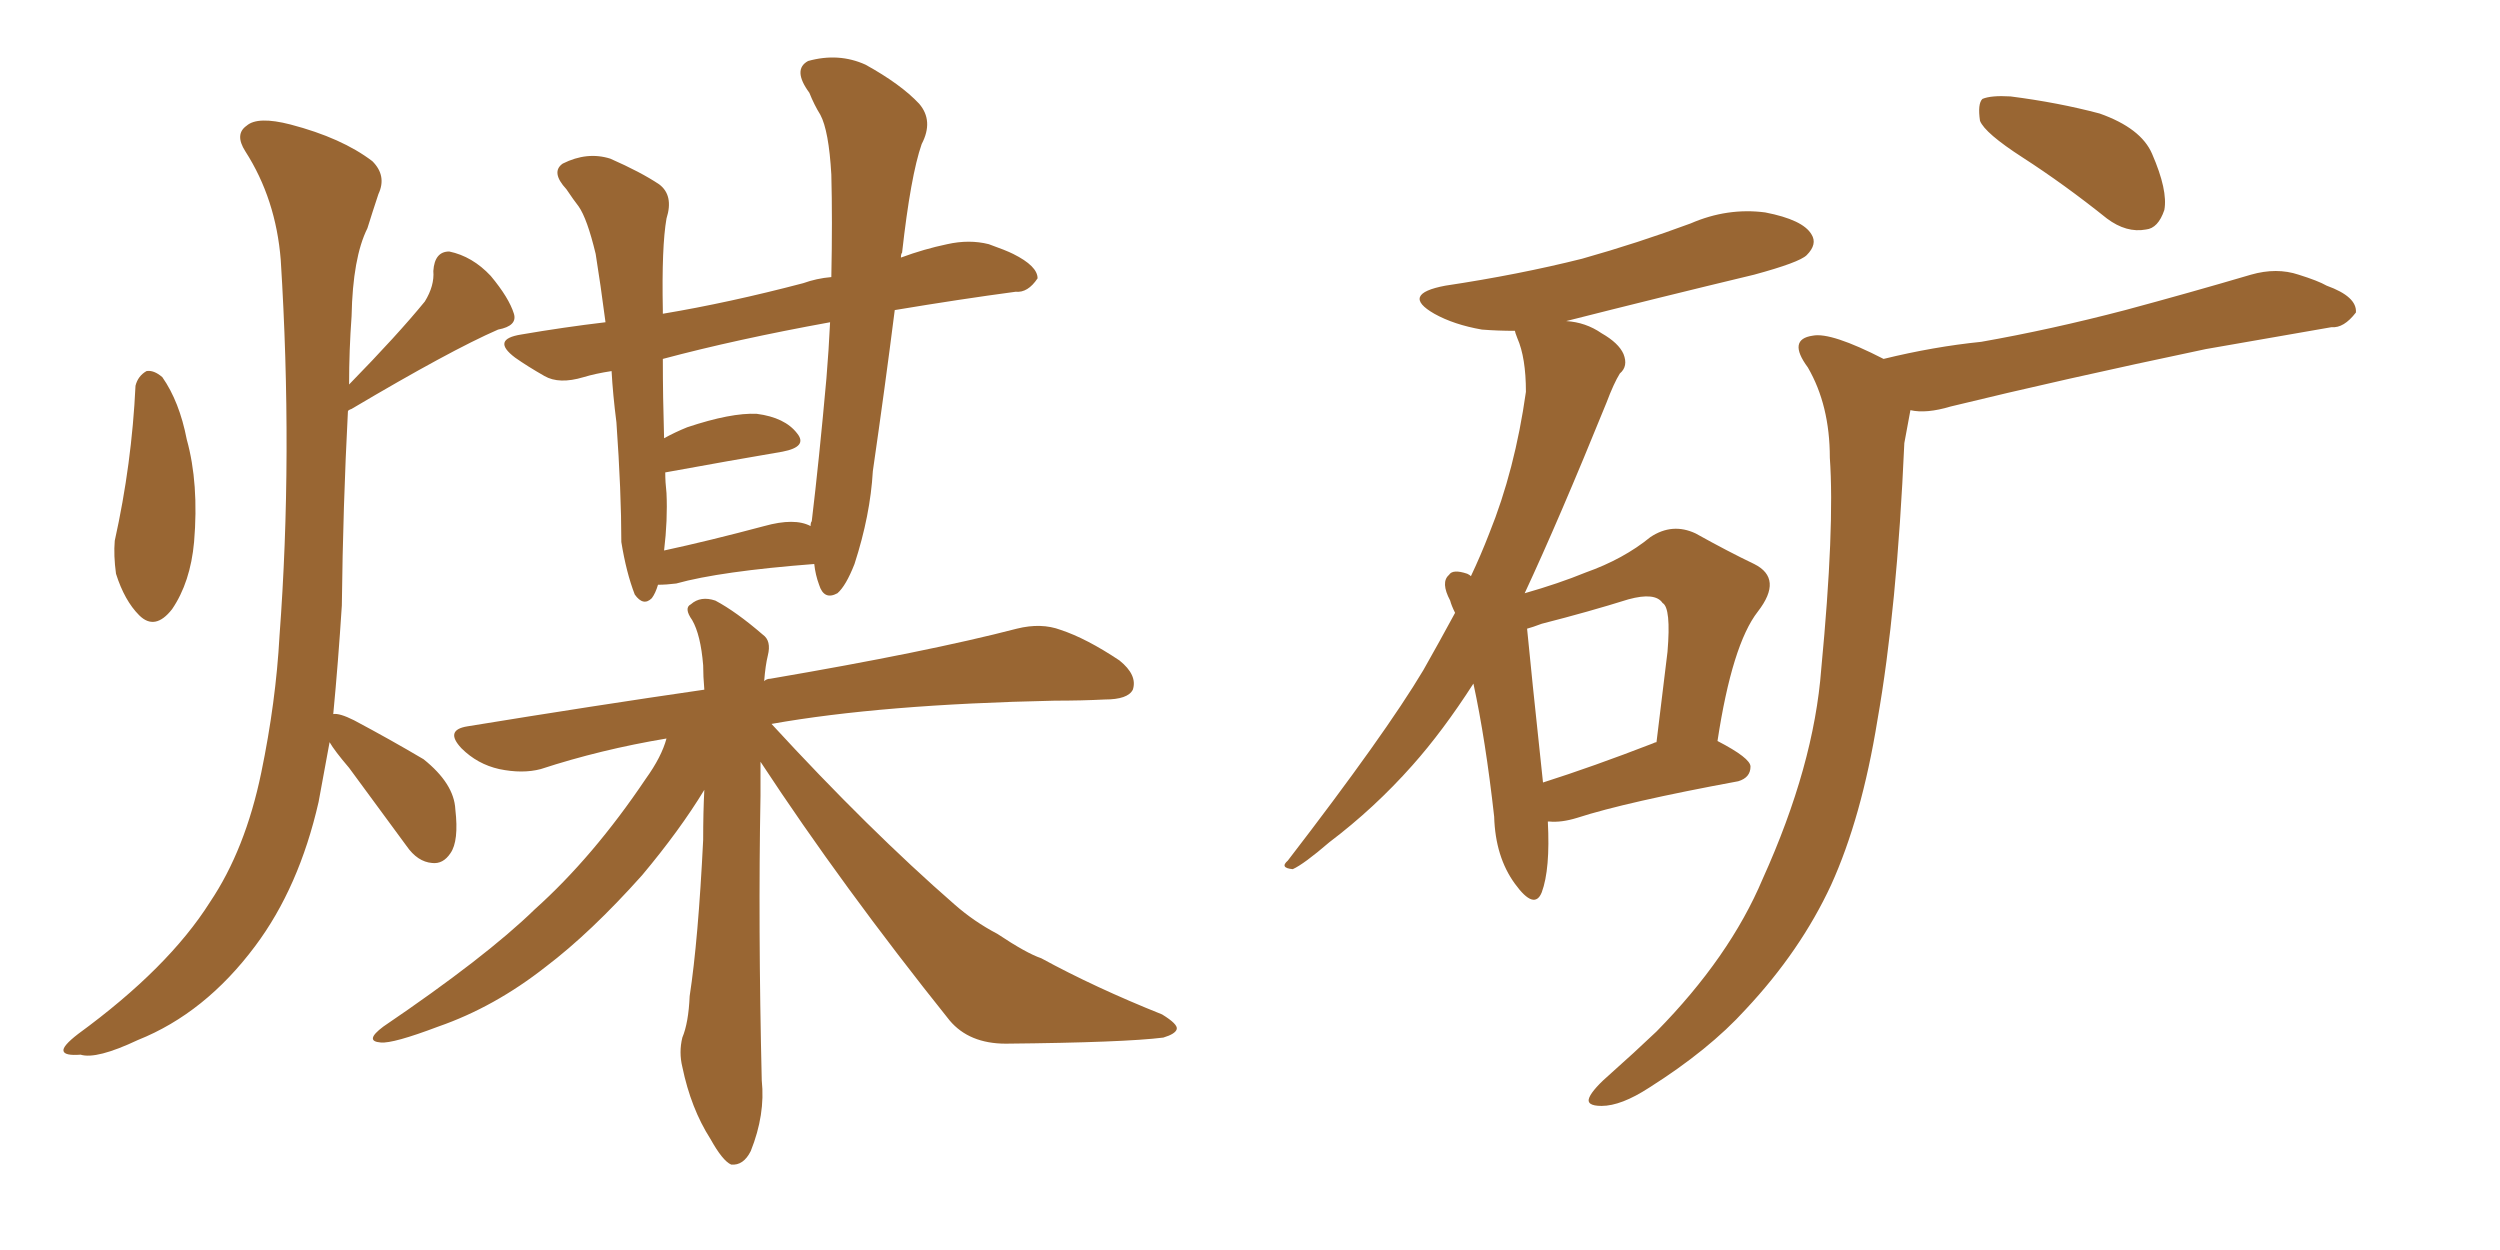 <svg xmlns="http://www.w3.org/2000/svg" xmlns:xlink="http://www.w3.org/1999/xlink" width="300" height="150"><path fill="#996633" padding="10" d="M16.26 46.29L16.26 46.29Q16.55 45.12 17.58 44.53L17.58 44.53Q18.46 44.38 19.48 45.26L19.48 45.26Q21.53 48.19 22.41 52.73L22.41 52.73Q23.88 58.01 23.29 65.04L23.29 65.04Q22.85 69.87 20.65 73.10L20.65 73.10Q18.60 75.73 16.70 73.83L16.70 73.83Q14.94 72.07 13.92 68.85L13.92 68.85Q13.62 66.65 13.77 64.89L13.77 64.89Q15.82 55.66 16.26 46.29ZM39.55 89.06L39.55 89.06Q38.82 93.02 38.23 96.24L38.23 96.24Q35.89 106.49 30.62 113.53L30.62 113.53Q24.61 121.58 16.55 124.80L16.55 124.80Q11.57 127.15 9.67 126.56L9.67 126.56Q7.76 126.71 7.62 126.12L7.62 126.12Q7.47 125.54 9.38 124.07L9.38 124.07Q20.21 116.16 25.20 108.25L25.20 108.25Q29.44 101.95 31.35 92.72L31.35 92.72Q33.11 84.23 33.54 76.32L33.54 76.32Q35.16 54.64 33.69 31.20L33.69 31.20Q33.11 23.88 29.44 18.16L29.44 18.16Q28.13 16.11 29.59 15.09L29.59 15.09Q30.91 13.92 34.86 14.94L34.86 14.94Q41.02 16.55 44.68 19.34L44.68 19.34Q46.44 21.09 45.41 23.29L45.41 23.29Q44.68 25.49 44.09 27.39L44.09 27.39Q42.33 30.91 42.19 37.94L42.19 37.94Q41.89 42.04 41.89 46.14L41.89 46.14Q47.75 40.14 50.98 36.18L50.98 36.18Q52.15 34.28 52.00 32.52L52.00 32.52Q52.15 30.18 53.91 30.18L53.91 30.18Q56.69 30.76 58.89 33.11L58.89 33.11Q61.08 35.74 61.67 37.65L61.67 37.65Q62.11 39.11 59.77 39.55L59.77 39.55Q54.05 42.04 42.19 49.07L42.19 49.07Q41.75 49.22 41.75 49.37L41.75 49.37Q41.16 60.64 41.02 72.66L41.02 72.66Q40.58 79.54 39.99 85.69L39.99 85.69Q40.72 85.55 42.48 86.43L42.48 86.43Q46.88 88.77 50.83 91.11L50.83 91.11Q54.49 94.04 54.64 97.12L54.64 97.12Q55.08 100.93 54.05 102.39L54.05 102.39Q53.17 103.71 51.86 103.56L51.86 103.56Q50.10 103.42 48.78 101.51L48.78 101.51Q45.12 96.53 41.89 92.14L41.89 92.14Q40.14 90.09 39.55 89.06ZM78.96 70.17L78.96 70.17Q78.66 71.19 78.22 71.78L78.22 71.78Q77.20 72.80 76.17 71.34L76.17 71.34Q75.15 68.70 74.56 65.04L74.56 65.04Q74.56 59.03 73.97 50.68L73.97 50.68Q73.54 47.31 73.39 44.53L73.39 44.53Q71.48 44.82 70.02 45.26L70.02 45.26Q67.09 46.14 65.33 45.12L65.33 45.12Q63.28 43.95 61.82 42.92L61.82 42.92Q58.89 40.72 62.55 40.14L62.55 40.14Q67.68 39.26 72.66 38.67L72.66 38.67Q72.07 34.13 71.48 30.47L71.48 30.47Q70.46 26.22 69.43 24.76L69.43 24.76Q68.85 24.02 67.97 22.71L67.97 22.71Q66.06 20.65 67.53 19.63L67.53 19.63Q70.46 18.16 73.24 19.04L73.24 19.04Q76.90 20.65 79.10 22.12L79.10 22.12Q80.86 23.44 79.98 26.22L79.98 26.22Q79.39 29.59 79.54 37.21L79.54 37.21Q79.54 37.50 79.54 37.65L79.54 37.65Q87.45 36.33 96.39 33.98L96.39 33.98Q98.00 33.40 99.76 33.25L99.76 33.25Q99.90 26.37 99.76 20.95L99.76 20.95Q99.46 15.67 98.44 13.77L98.44 13.77Q97.71 12.60 97.12 11.13L97.12 11.13Q95.07 8.35 96.97 7.32L96.97 7.32Q100.63 6.30 103.86 7.76L103.86 7.76Q108.11 10.11 110.30 12.45L110.30 12.45Q112.06 14.50 110.60 17.29L110.60 17.29Q109.28 21.09 108.25 30.32L108.25 30.32Q108.11 30.47 108.11 30.91L108.11 30.91Q110.89 29.88 113.67 29.30L113.67 29.30Q116.31 28.71 118.65 29.30L118.65 29.30Q120.70 30.03 121.58 30.47L121.58 30.47Q124.51 31.93 124.51 33.40L124.51 33.40Q123.34 35.16 121.88 35.01L121.88 35.01Q115.28 35.89 107.37 37.21L107.37 37.21Q106.20 46.44 104.74 56.54L104.74 56.54Q104.44 61.82 102.54 67.68L102.54 67.68Q101.51 70.31 100.49 71.19L100.49 71.19Q98.88 72.07 98.29 70.17L98.29 70.17Q97.85 68.99 97.71 67.68L97.71 67.68Q86.43 68.55 81.15 70.02L81.15 70.02Q79.98 70.17 78.96 70.17ZM91.70 63.13L91.70 63.13Q95.36 62.11 97.27 63.13L97.27 63.13Q97.27 62.70 97.41 62.55L97.41 62.55Q98.29 55.22 99.17 45.41L99.17 45.41Q99.46 41.89 99.61 38.67L99.61 38.67Q88.33 40.72 79.54 43.07L79.54 43.07Q79.54 47.61 79.69 52.59L79.69 52.59Q81.01 51.86 82.47 51.27L82.47 51.27Q87.74 49.51 90.82 49.66L90.82 49.66Q94.19 50.10 95.65 52.00L95.65 52.00Q96.97 53.61 93.90 54.20L93.90 54.20Q87.89 55.22 79.83 56.69L79.83 56.69Q79.83 57.86 79.98 59.18L79.98 59.18Q80.13 62.40 79.69 66.06L79.69 66.06Q85.11 64.89 91.70 63.13ZM91.26 91.41L91.26 91.41L91.26 91.41Q91.26 93.31 91.26 95.51L91.26 95.51Q90.97 111.04 91.41 129.64L91.41 129.64Q91.85 133.74 90.09 138.13L90.09 138.13Q89.21 139.89 87.74 139.75L87.74 139.75Q86.72 139.31 85.25 136.67L85.25 136.67Q82.91 133.01 81.88 128.03L81.88 128.03Q81.45 126.27 81.88 124.51L81.88 124.51Q82.62 122.75 82.76 119.53L82.76 119.53Q83.79 112.79 84.38 100.78L84.38 100.78Q84.38 97.41 84.52 94.78L84.52 94.78Q81.59 99.61 77.05 105.03L77.05 105.03Q70.90 111.91 65.48 116.02L65.48 116.02Q59.33 120.85 52.59 123.19L52.59 123.19Q47.17 125.24 45.70 125.10L45.70 125.10Q43.65 124.95 46.00 123.19L46.00 123.19Q58.30 114.84 64.16 109.13L64.16 109.13Q71.19 102.83 77.49 93.46L77.49 93.46Q79.39 90.82 79.98 88.62L79.98 88.62Q72.07 89.94 64.89 92.29L64.89 92.29Q62.70 92.87 59.91 92.29L59.91 92.29Q57.28 91.70 55.37 89.79L55.37 89.79Q53.32 87.60 56.10 87.16L56.10 87.16Q71.34 84.67 84.52 82.76L84.52 82.76Q84.38 81.15 84.38 79.83L84.38 79.83Q84.08 76.17 83.06 74.41L83.06 74.41Q82.03 72.95 82.91 72.51L82.91 72.51Q84.08 71.48 85.84 72.07L85.84 72.07Q88.33 73.39 91.55 76.17L91.55 76.17Q92.58 76.90 92.14 78.66L92.14 78.66Q91.85 79.83 91.70 81.74L91.70 81.74Q91.99 81.45 92.43 81.45L92.43 81.45Q111.33 78.22 122.02 75.44L122.02 75.44Q124.95 74.71 127.29 75.59L127.29 75.59Q130.37 76.61 134.33 79.25L134.33 79.25Q136.52 81.01 135.94 82.76L135.94 82.76Q135.35 83.94 132.57 83.94L132.57 83.94Q129.79 84.08 126.56 84.08L126.56 84.08Q105.76 84.52 92.58 86.87L92.58 86.87Q104.30 99.61 114.55 108.54L114.55 108.54Q116.89 110.60 119.68 112.06L119.68 112.06Q123.19 114.40 124.95 114.99L124.95 114.99Q131.40 118.51 139.45 121.73L139.45 121.73Q141.36 122.90 141.21 123.49L141.21 123.49Q141.06 124.07 139.60 124.51L139.60 124.51Q134.91 125.10 120.70 125.24L120.70 125.24Q116.31 125.24 113.96 122.46L113.96 122.46Q101.07 106.35 91.26 91.41ZM185.74 98.58L185.74 98.58Q186.04 104.30 185.01 107.08L185.01 107.08Q184.13 109.28 181.79 106.05L181.79 106.05Q179.44 102.83 179.30 98.00L179.30 98.00Q178.27 88.77 176.81 82.03L176.81 82.03Q173.14 87.74 169.48 91.85L169.48 91.85Q164.94 96.97 159.52 101.07L159.52 101.07Q156.45 103.71 155.13 104.30L155.13 104.30Q153.52 104.15 154.54 103.27L154.54 103.27Q166.26 88.04 170.80 80.42L170.80 80.42Q172.71 77.05 174.61 73.54L174.61 73.54Q174.17 72.66 174.02 72.07L174.02 72.07Q172.85 69.87 173.88 68.99L173.88 68.99Q174.32 68.26 176.07 68.85L176.07 68.85Q176.37 68.99 176.51 69.14L176.51 69.14Q177.69 66.65 178.71 64.01L178.71 64.01Q181.79 56.40 183.11 47.02L183.11 47.02Q183.11 42.92 182.08 40.58L182.08 40.58Q181.79 39.84 181.79 39.70L181.79 39.70Q179.74 39.70 177.83 39.55L177.83 39.55Q174.46 38.96 172.12 37.65L172.12 37.65Q168.02 35.30 173.44 34.28L173.44 34.28Q182.23 32.96 189.84 31.05L189.84 31.05Q196.58 29.15 202.88 26.81L202.88 26.81Q207.28 24.90 211.82 25.49L211.82 25.49Q216.36 26.37 217.38 28.13L217.38 28.13Q218.12 29.30 216.80 30.62L216.80 30.62Q215.92 31.49 210.50 32.96L210.50 32.96Q198.93 35.74 187.94 38.53L187.94 38.53Q190.28 38.67 192.19 39.99L192.19 39.99Q194.24 41.16 194.82 42.48L194.82 42.48Q195.41 43.95 194.38 44.82L194.38 44.82Q193.65 46.00 192.77 48.34L192.77 48.34Q187.06 62.40 182.96 71.19L182.96 71.19Q187.06 70.02 190.28 68.70L190.28 68.70Q194.82 67.09 198.05 64.45L198.05 64.45Q200.68 62.70 203.47 64.01L203.47 64.01Q207.42 66.21 210.50 67.68L210.50 67.68Q214.01 69.43 210.94 73.39L210.94 73.39Q207.86 77.34 206.10 88.92L206.10 88.92Q210.06 90.97 210.06 91.99L210.06 91.99Q210.06 93.31 208.59 93.75L208.59 93.75Q195.12 96.24 189.26 98.14L189.26 98.14Q187.35 98.73 185.89 98.58L185.89 98.58Q185.89 98.58 185.74 98.58ZM198.34 89.21L198.34 89.21Q198.63 89.06 198.78 89.06L198.78 89.06Q199.51 83.20 200.10 78.22L200.10 78.22Q200.54 72.95 199.51 72.36L199.51 72.36Q198.63 71.04 195.41 71.92L195.41 71.92Q190.72 73.39 185.01 74.85L185.01 74.85Q183.84 75.29 183.25 75.44L183.25 75.44Q183.69 80.13 185.16 93.90L185.16 93.90Q191.16 91.99 198.34 89.21ZM242.72 18.90L242.72 18.90Q238.18 15.97 237.60 14.50L237.60 14.50Q237.30 12.45 237.89 11.87L237.89 11.87Q238.92 11.43 241.26 11.57L241.26 11.57Q246.97 12.30 251.95 13.62L251.95 13.62Q256.93 15.38 258.25 18.46L258.25 18.46Q260.16 22.85 259.72 25.20L259.72 25.20Q258.98 27.39 257.52 27.54L257.52 27.54Q255.18 27.98 252.83 26.22L252.83 26.22Q247.71 22.12 242.72 18.90ZM226.03 43.07L226.03 43.07L226.03 43.07Q232.03 41.60 237.74 41.02L237.74 41.02Q246.09 39.55 255.03 37.21L255.03 37.21Q262.65 35.16 270.12 32.96L270.12 32.96Q273.19 32.08 275.83 32.96L275.83 32.96Q278.17 33.69 279.20 34.28L279.20 34.28Q282.86 35.60 282.71 37.50L282.71 37.50Q281.25 39.40 279.79 39.26L279.79 39.26Q273.05 40.43 264.70 41.89L264.70 41.89Q247.27 45.56 234.08 48.78L234.08 48.78Q231.15 49.66 229.25 49.22L229.25 49.22Q228.96 50.83 228.52 53.17L228.52 53.17Q227.64 73.10 225.29 86.43L225.29 86.43Q223.39 98.14 219.73 106.20L219.73 106.20Q216.06 114.11 209.47 121.14L209.47 121.14Q205.08 125.98 197.90 130.52L197.90 130.52Q194.53 132.71 192.19 132.71L192.19 132.71Q190.28 132.71 190.72 131.69L190.72 131.69Q191.16 130.66 193.36 128.76L193.36 128.76Q196.00 126.42 198.78 123.78L198.78 123.78Q207.57 114.84 211.52 105.47L211.52 105.47Q217.68 91.85 218.55 80.27L218.55 80.27Q220.17 63.28 219.58 54.93L219.58 54.93Q219.58 48.63 216.94 44.09L216.94 44.09Q214.45 40.72 217.53 40.28L217.53 40.28Q219.73 39.84 226.03 43.07Z"/></svg>
